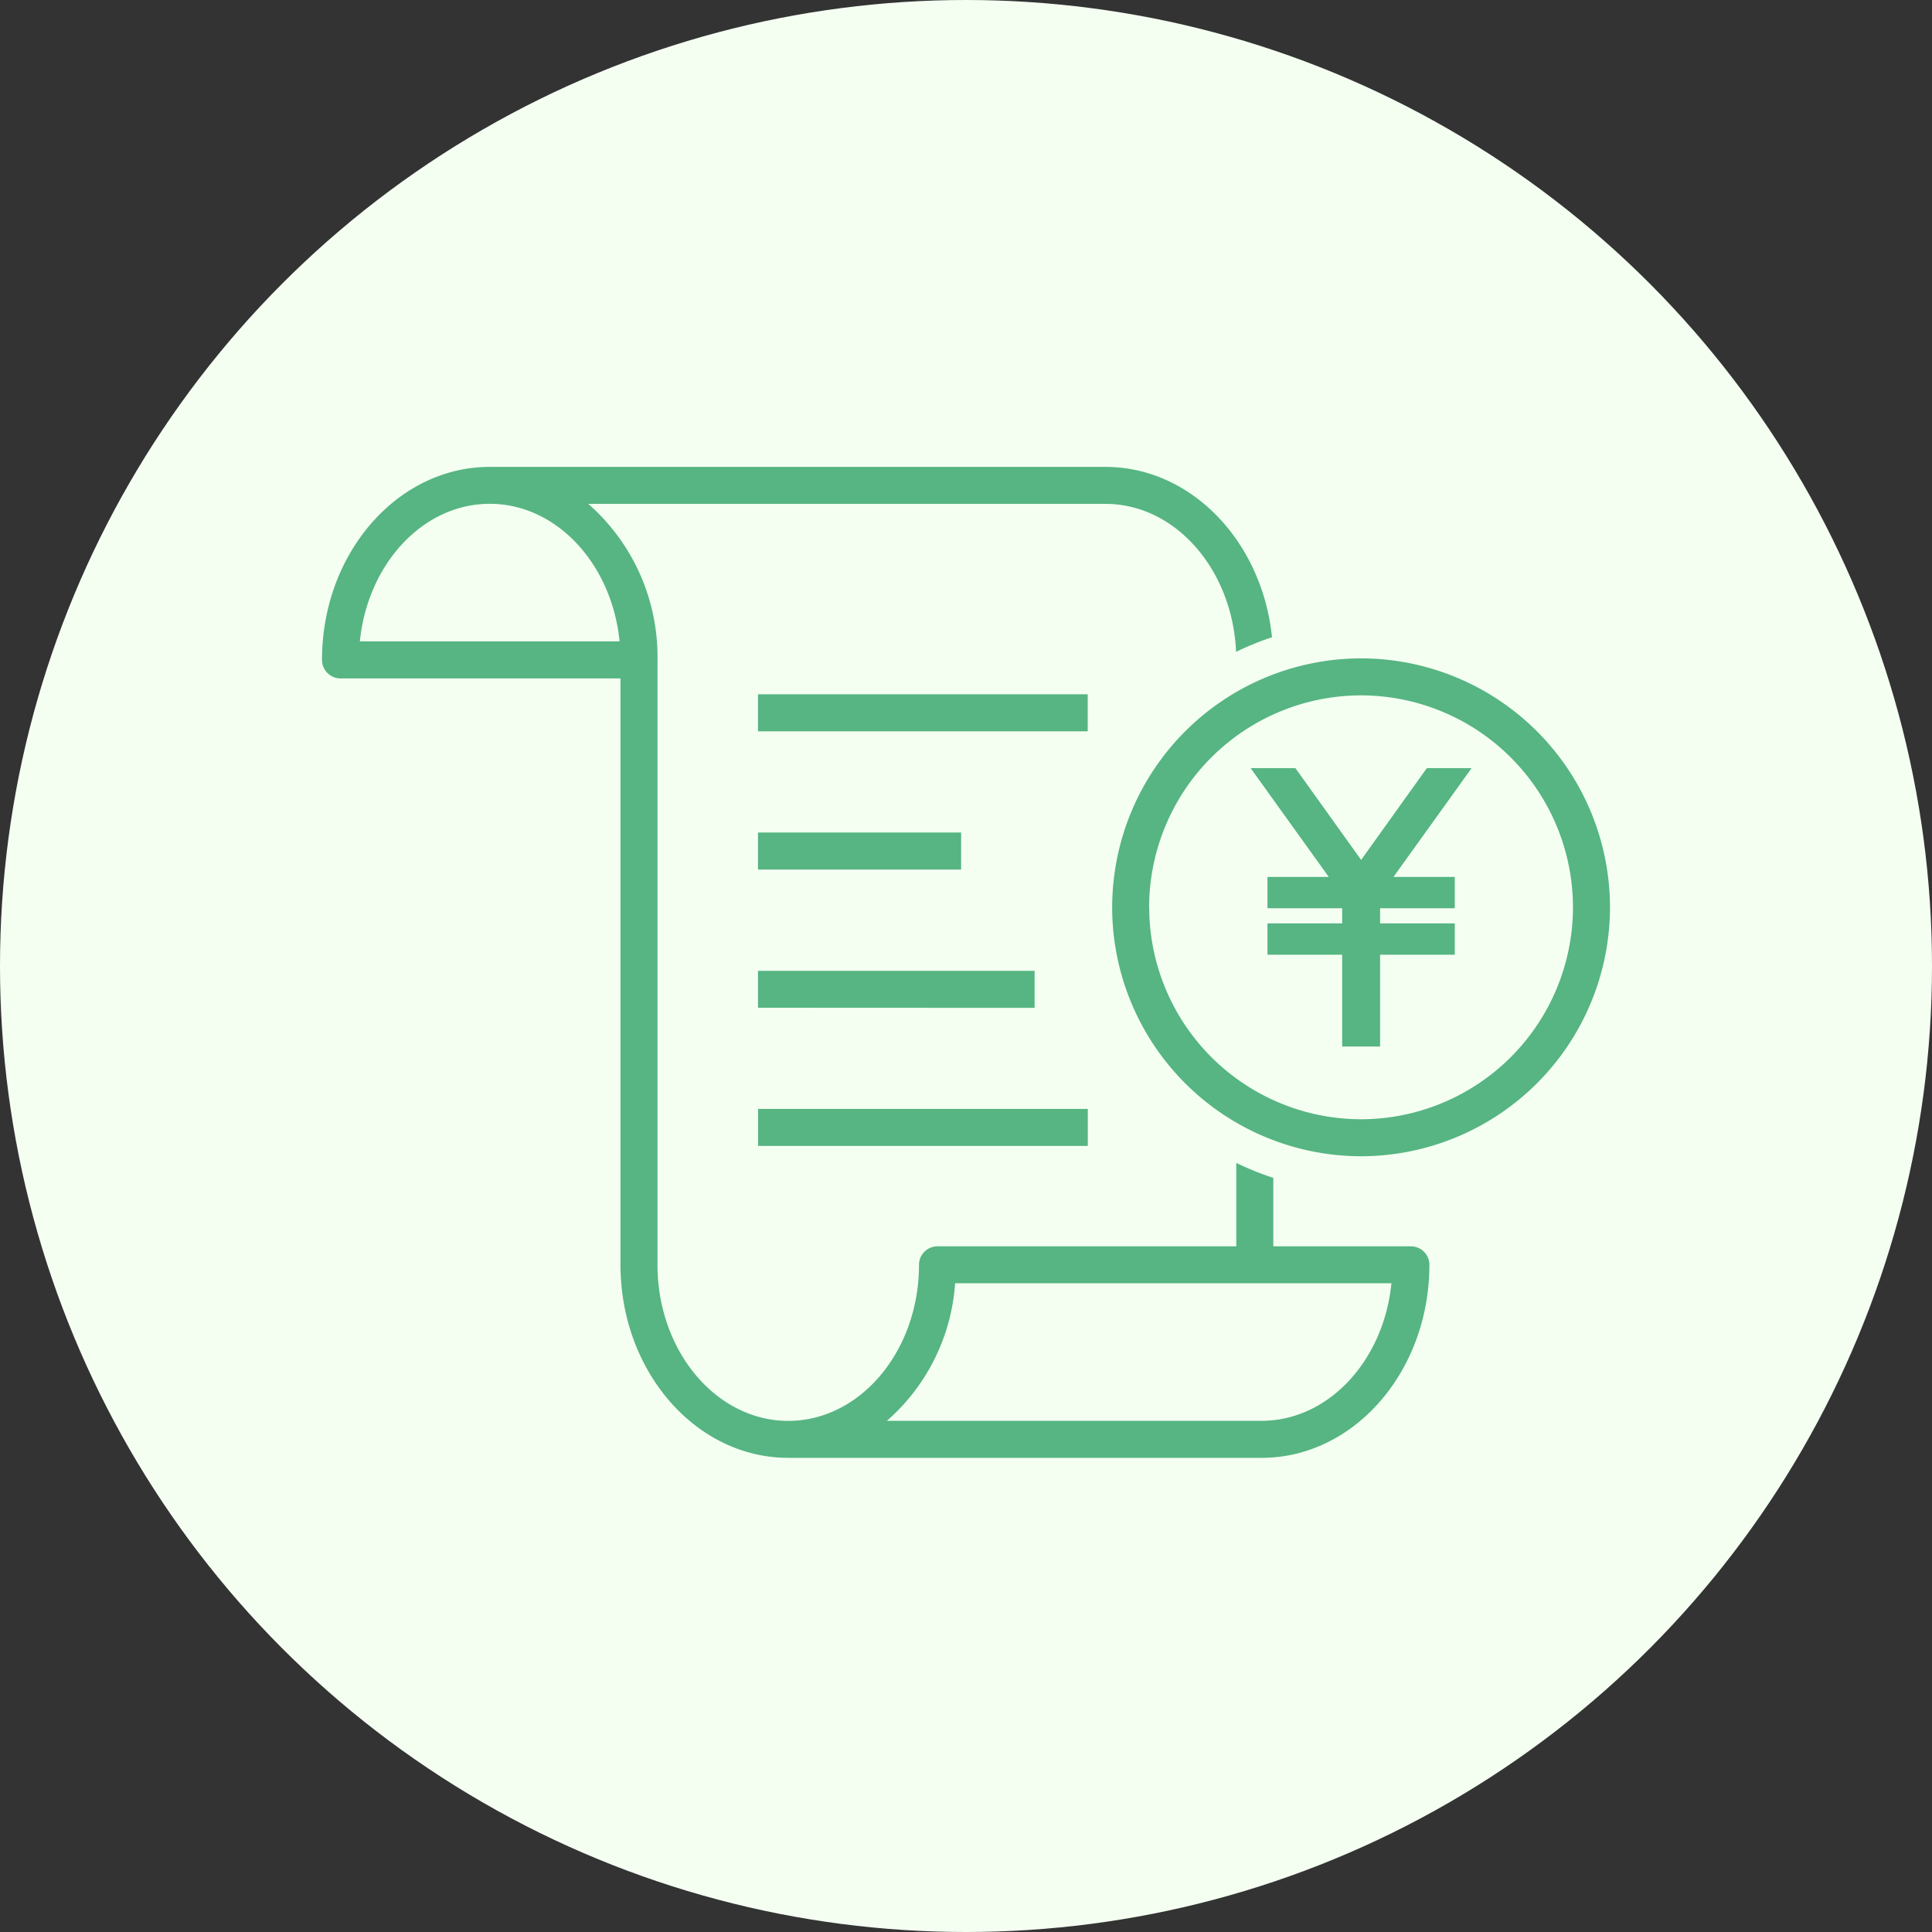<svg xmlns="http://www.w3.org/2000/svg" width="120" height="120" viewBox="0 0 120 120"><rect x="0" y="0" width="120" height="120" fill="#333333" stroke="none"/><g transform="translate(-535 -2249)"><circle cx="60" cy="60" r="60" transform="translate(535 2249)" fill="#f4fff2"/><path d="M-6516.043,61.549c-5.744,0-10.417-5.378-10.417-11.989V13.137h-17.392A1.148,1.148,0,0,1-6545,11.99c0-6.611,4.673-11.99,10.417-11.99h38.246c5.33,0,9.735,4.631,10.343,10.58a17.56,17.56,0,0,0-2.231.91c-.219-5.114-3.773-9.194-8.112-9.194h-32.125a12.629,12.629,0,0,1,4.3,9.694V49.56c0,5.345,3.643,9.693,8.121,9.693s8.122-4.348,8.122-9.693a1.147,1.147,0,0,1,1.148-1.148h18.558V43.229a17.508,17.508,0,0,0,2.3.929v4.254h8.548a1.147,1.147,0,0,1,1.147,1.148c0,6.611-4.673,11.989-10.417,11.989Zm6.125-2.3h23.278c4.152,0,7.588-3.739,8.064-8.545h-27.1A12.478,12.478,0,0,1-6509.918,59.253Zm-32.73-48.411h16.132c-.478-4.806-3.912-8.546-8.066-8.546S-6542.171,6.035-6542.648,10.841Zm46.727,16.515a15.478,15.478,0,0,1,15.46-15.461A15.479,15.479,0,0,1-6465,27.356a15.479,15.479,0,0,1-15.461,15.461A15.478,15.478,0,0,1-6495.922,27.356Zm2.3,0a13.18,13.18,0,0,0,13.165,13.166A13.18,13.18,0,0,0-6467.3,27.356a13.18,13.18,0,0,0-13.165-13.165A13.18,13.18,0,0,0-6493.626,27.356Zm-24.293,14.823v-2.3h20.48v2.3ZM-6479.536,36h-2.1V30.3h-4.638V28.355h4.638v-.943h-4.638V25.468h3.807l-4.854-6.758h2.781l4.082,5.7,4.082-5.7h2.781l-4.854,6.758h3.808v1.944h-4.638v.943h4.638V30.3h-4.638V36Zm-38.384-2.408V31.3h17.181v2.3Zm0-8.584v-2.3h12.618v2.3Zm0-8.584v-2.3h20.48v2.3Z" transform="translate(7100 2278)" fill="#56b582" stroke="rgba(0,0,0,0)" stroke-miterlimit="10" stroke-width="1"/></g></svg>